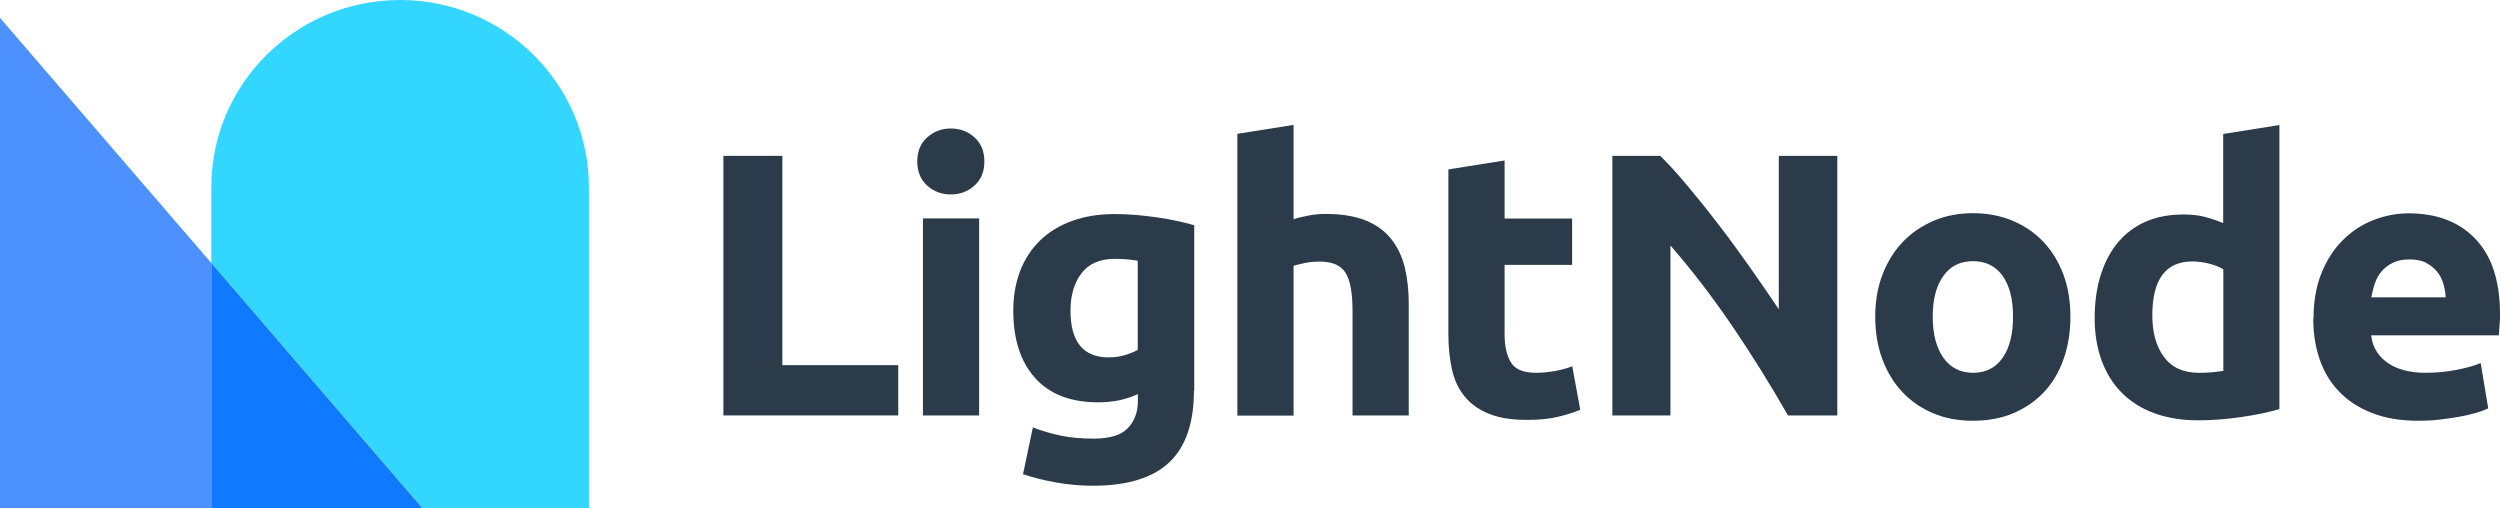 <svg xmlns="http://www.w3.org/2000/svg" xmlns:xlink="http://www.w3.org/1999/xlink" fill="none" version="1.1" width="300" height="60.984" viewBox="0 0 300 60.984"><defs><clipPath id="master_svg0_116_4072"><rect x="0" y="0" width="300" height="60.984" rx="0"/></clipPath></defs><g clip-path="url(#master_svg0_116_4072)"><g><g><path d="M107.79,43.836L107.79,49.852L86.807,49.852L86.807,18.703L93.883,18.703L93.883,43.819L107.79,43.819L107.79,43.836Z" fill="#2B3B49" fill-opacity="1"/></g><g><path d="M118.125,19.377C118.125,20.604,117.724,21.572,116.922,22.281C116.121,22.99,115.179,23.336,114.099,23.336C113.018,23.336,112.06,22.99,111.276,22.281C110.474,21.572,110.073,20.604,110.073,19.377C110.073,18.15,110.474,17.182,111.276,16.473C112.077,15.764,113.018,15.419,114.099,15.419C115.179,15.419,116.138,15.764,116.922,16.473C117.724,17.182,118.125,18.15,118.125,19.377ZM117.497,49.852L110.753,49.852L110.753,26.205L117.497,26.205L117.497,49.852Z" fill="#2B3B49" fill-opacity="1"/></g><g><path d="M143.273,46.879C143.273,50.751,142.28,53.62,140.31,55.487C138.324,57.354,135.274,58.287,131.143,58.287C129.697,58.287,128.25,58.166,126.786,57.907C125.322,57.648,123.998,57.319,122.761,56.904L123.946,51.286C125.009,51.701,126.107,52.03,127.274,52.272C128.442,52.514,129.767,52.635,131.248,52.635C133.182,52.635,134.542,52.22,135.343,51.373C136.145,50.526,136.546,49.454,136.546,48.14L136.546,47.293C135.814,47.622,135.082,47.864,134.298,48.037C133.531,48.192,132.694,48.279,131.788,48.279C128.494,48.279,125.967,47.311,124.225,45.375C122.482,43.439,121.593,40.742,121.593,37.268C121.593,35.539,121.872,33.949,122.412,32.532C122.952,31.114,123.754,29.887,124.8,28.867C125.845,27.847,127.118,27.069,128.634,26.516C130.15,25.963,131.858,25.686,133.757,25.686C134.577,25.686,135.413,25.721,136.267,25.79C137.121,25.859,137.975,25.963,138.829,26.084C139.683,26.205,140.485,26.343,141.251,26.516C142.018,26.689,142.715,26.845,143.308,27.035L143.308,46.896L143.273,46.879ZM128.459,37.268C128.459,41.019,129.993,42.886,133.043,42.886C133.74,42.886,134.385,42.799,134.995,42.609C135.605,42.436,136.11,42.211,136.528,41.987L136.528,31.287C136.197,31.235,135.797,31.166,135.343,31.131C134.89,31.097,134.367,31.062,133.757,31.062C131.98,31.062,130.638,31.65,129.767,32.808C128.895,33.966,128.459,35.453,128.459,37.251L128.459,37.268Z" fill="#2B3B49" fill-opacity="1"/></g><g><path d="M148.484,49.852L148.484,16.058L155.228,14.987L155.228,26.309C155.681,26.153,156.257,26.015,156.971,25.876C157.686,25.738,158.365,25.669,159.028,25.669C160.962,25.669,162.565,25.928,163.855,26.447C165.145,26.965,166.173,27.709,166.94,28.677C167.707,29.645,168.247,30.768,168.578,32.099C168.892,33.413,169.049,34.882,169.049,36.507L169.049,49.852L162.304,49.852L162.304,37.32C162.304,35.159,162.025,33.638,161.467,32.739C160.91,31.84,159.882,31.391,158.365,31.391C157.755,31.391,157.198,31.442,156.657,31.546C156.135,31.65,155.647,31.771,155.228,31.892L155.228,49.869L148.484,49.869L148.484,49.852Z" fill="#2B3B49" fill-opacity="1"/></g><g><path d="M173.806,20.328L180.551,19.256L180.551,26.222L188.655,26.222L188.655,31.788L180.551,31.788L180.551,40.103C180.551,41.503,180.795,42.626,181.3,43.473C181.806,44.32,182.799,44.735,184.315,44.735C185.047,44.735,185.797,44.666,186.563,44.528C187.33,44.389,188.027,44.199,188.672,43.957L189.631,49.178C188.812,49.506,187.905,49.8,186.912,50.025C185.919,50.267,184.699,50.388,183.235,50.388C181.387,50.388,179.871,50.146,178.651,49.644C177.431,49.143,176.473,48.469,175.758,47.57C175.026,46.688,174.521,45.617,174.242,44.355C173.963,43.093,173.806,41.71,173.806,40.172L173.806,20.328Z" fill="#2B3B49" fill-opacity="1"/></g><g><path d="M214.552,49.852C212.531,46.291,210.335,42.765,207.982,39.29C205.629,35.816,203.12,32.532,200.453,29.455L200.453,49.852L193.482,49.852L193.482,18.703L199.233,18.703C200.227,19.688,201.342,20.898,202.545,22.35C203.747,23.785,204.984,25.323,206.239,26.966C207.494,28.59,208.731,30.284,209.969,32.048C211.206,33.811,212.374,35.487,213.454,37.112L213.454,18.703L220.478,18.703L220.478,49.852L214.535,49.852L214.552,49.852Z" fill="#2B3B49" fill-opacity="1"/></g><g><path d="M248.449,37.994C248.449,39.861,248.17,41.555,247.63,43.093C247.09,44.631,246.305,45.962,245.277,47.051C244.249,48.14,243.011,48.987,241.582,49.592C240.153,50.197,238.533,50.491,236.755,50.491C234.977,50.491,233.409,50.197,231.98,49.592C230.551,48.987,229.313,48.14,228.285,47.051C227.257,45.962,226.455,44.631,225.88,43.093C225.305,41.555,225.026,39.843,225.026,37.994C225.026,36.144,225.322,34.45,225.915,32.912C226.507,31.391,227.327,30.077,228.355,29.005C229.383,27.933,230.638,27.087,232.067,26.482C233.496,25.877,235.064,25.583,236.755,25.583C238.445,25.583,240.049,25.877,241.495,26.482C242.924,27.087,244.162,27.916,245.19,29.005C246.218,30.077,247.02,31.391,247.595,32.912C248.17,34.433,248.449,36.127,248.449,37.994ZM241.565,37.994C241.565,35.919,241.147,34.295,240.328,33.119C239.491,31.944,238.306,31.339,236.772,31.339C235.239,31.339,234.036,31.926,233.2,33.119C232.346,34.312,231.927,35.919,231.927,37.994C231.927,40.068,232.346,41.71,233.2,42.92C234.054,44.13,235.239,44.735,236.772,44.735C238.306,44.735,239.491,44.13,240.328,42.92C241.164,41.71,241.565,40.068,241.565,37.994Z" fill="#2B3B49" fill-opacity="1"/></g><g><path d="M273.545,49.091C272.935,49.264,272.238,49.437,271.454,49.61C270.669,49.765,269.85,49.921,268.979,50.042C268.125,50.163,267.236,50.267,266.347,50.336C265.459,50.405,264.605,50.439,263.785,50.439C261.816,50.439,260.073,50.146,258.522,49.592C256.989,49.022,255.682,48.21,254.619,47.138C253.555,46.066,252.754,44.787,252.196,43.266C251.638,41.745,251.36,40.051,251.36,38.167C251.36,36.283,251.604,34.519,252.092,32.981C252.579,31.443,253.277,30.129,254.183,29.057C255.089,27.985,256.204,27.156,257.512,26.585C258.819,26.015,260.335,25.738,262.025,25.738C262.966,25.738,263.803,25.825,264.535,26.015C265.267,26.205,266.016,26.447,266.783,26.775L266.783,16.076L273.528,15.004L273.528,49.091L273.545,49.091ZM258.278,37.856C258.278,39.93,258.749,41.589,259.69,42.851C260.631,44.113,262.008,44.735,263.855,44.735C264.465,44.735,265.023,44.718,265.528,44.666C266.034,44.614,266.469,44.562,266.8,44.51L266.8,32.324C266.382,32.048,265.825,31.823,265.145,31.65C264.465,31.477,263.785,31.373,263.088,31.373C259.882,31.373,258.278,33.534,258.278,37.838L258.278,37.856Z" fill="#2B3B49" fill-opacity="1"/></g><g><path d="M277.623,38.218C277.623,36.127,277.954,34.295,278.599,32.722C279.244,31.149,280.098,29.835,281.161,28.798C282.224,27.743,283.426,26.948,284.803,26.412C286.18,25.877,287.592,25.6,289.038,25.6C292.419,25.6,295.103,26.62,297.055,28.677C299.024,30.734,300,33.741,300,37.734C300,38.132,300,38.547,299.948,39.014C299.913,39.48,299.878,39.895,299.861,40.241L284.542,40.241C284.699,41.624,285.343,42.713,286.494,43.525C287.644,44.338,289.177,44.735,291.112,44.735C292.349,44.735,293.569,44.614,294.754,44.389C295.939,44.165,296.915,43.888,297.682,43.56L298.588,49.005C298.222,49.178,297.734,49.368,297.142,49.541C296.532,49.713,295.87,49.869,295.12,50.007C294.371,50.146,293.587,50.249,292.733,50.353C291.879,50.457,291.042,50.491,290.188,50.491C288.045,50.491,286.18,50.18,284.594,49.541C283.008,48.918,281.701,48.054,280.655,46.948C279.61,45.859,278.843,44.562,278.337,43.058C277.832,41.555,277.588,39.947,277.588,38.201L277.623,38.218ZM293.482,35.66C293.447,35.09,293.36,34.537,293.186,34.001C293.029,33.465,292.768,32.981,292.419,32.566C292.07,32.151,291.635,31.805,291.112,31.529C290.589,31.252,289.927,31.131,289.143,31.131C288.358,31.131,287.731,31.252,287.191,31.512C286.651,31.771,286.197,32.099,285.831,32.514C285.465,32.929,285.187,33.413,284.995,33.983C284.803,34.537,284.664,35.107,284.559,35.677L293.482,35.677L293.482,35.66Z" fill="#2B3B49" fill-opacity="1"/></g></g><g><g><path d="M0,2.143L0,60.984L25.357,60.984L25.357,31.563L0,2.143Z" fill="#4C91FF" fill-opacity="1"/></g><g><path d="M48.013,0C35.5,0,25.357,10.06,25.357,22.471L25.357,31.564L50.715,60.984L70.669,60.984L70.669,22.471C70.652,10.06,60.509,0,48.013,0Z" fill="#33D6FF" fill-opacity="1"/></g><g><path d="M25.357,60.984L50.697,60.984L25.357,31.564L25.357,60.984Z" fill="#0F7AFF" fill-opacity="1"/></g></g></g></svg>